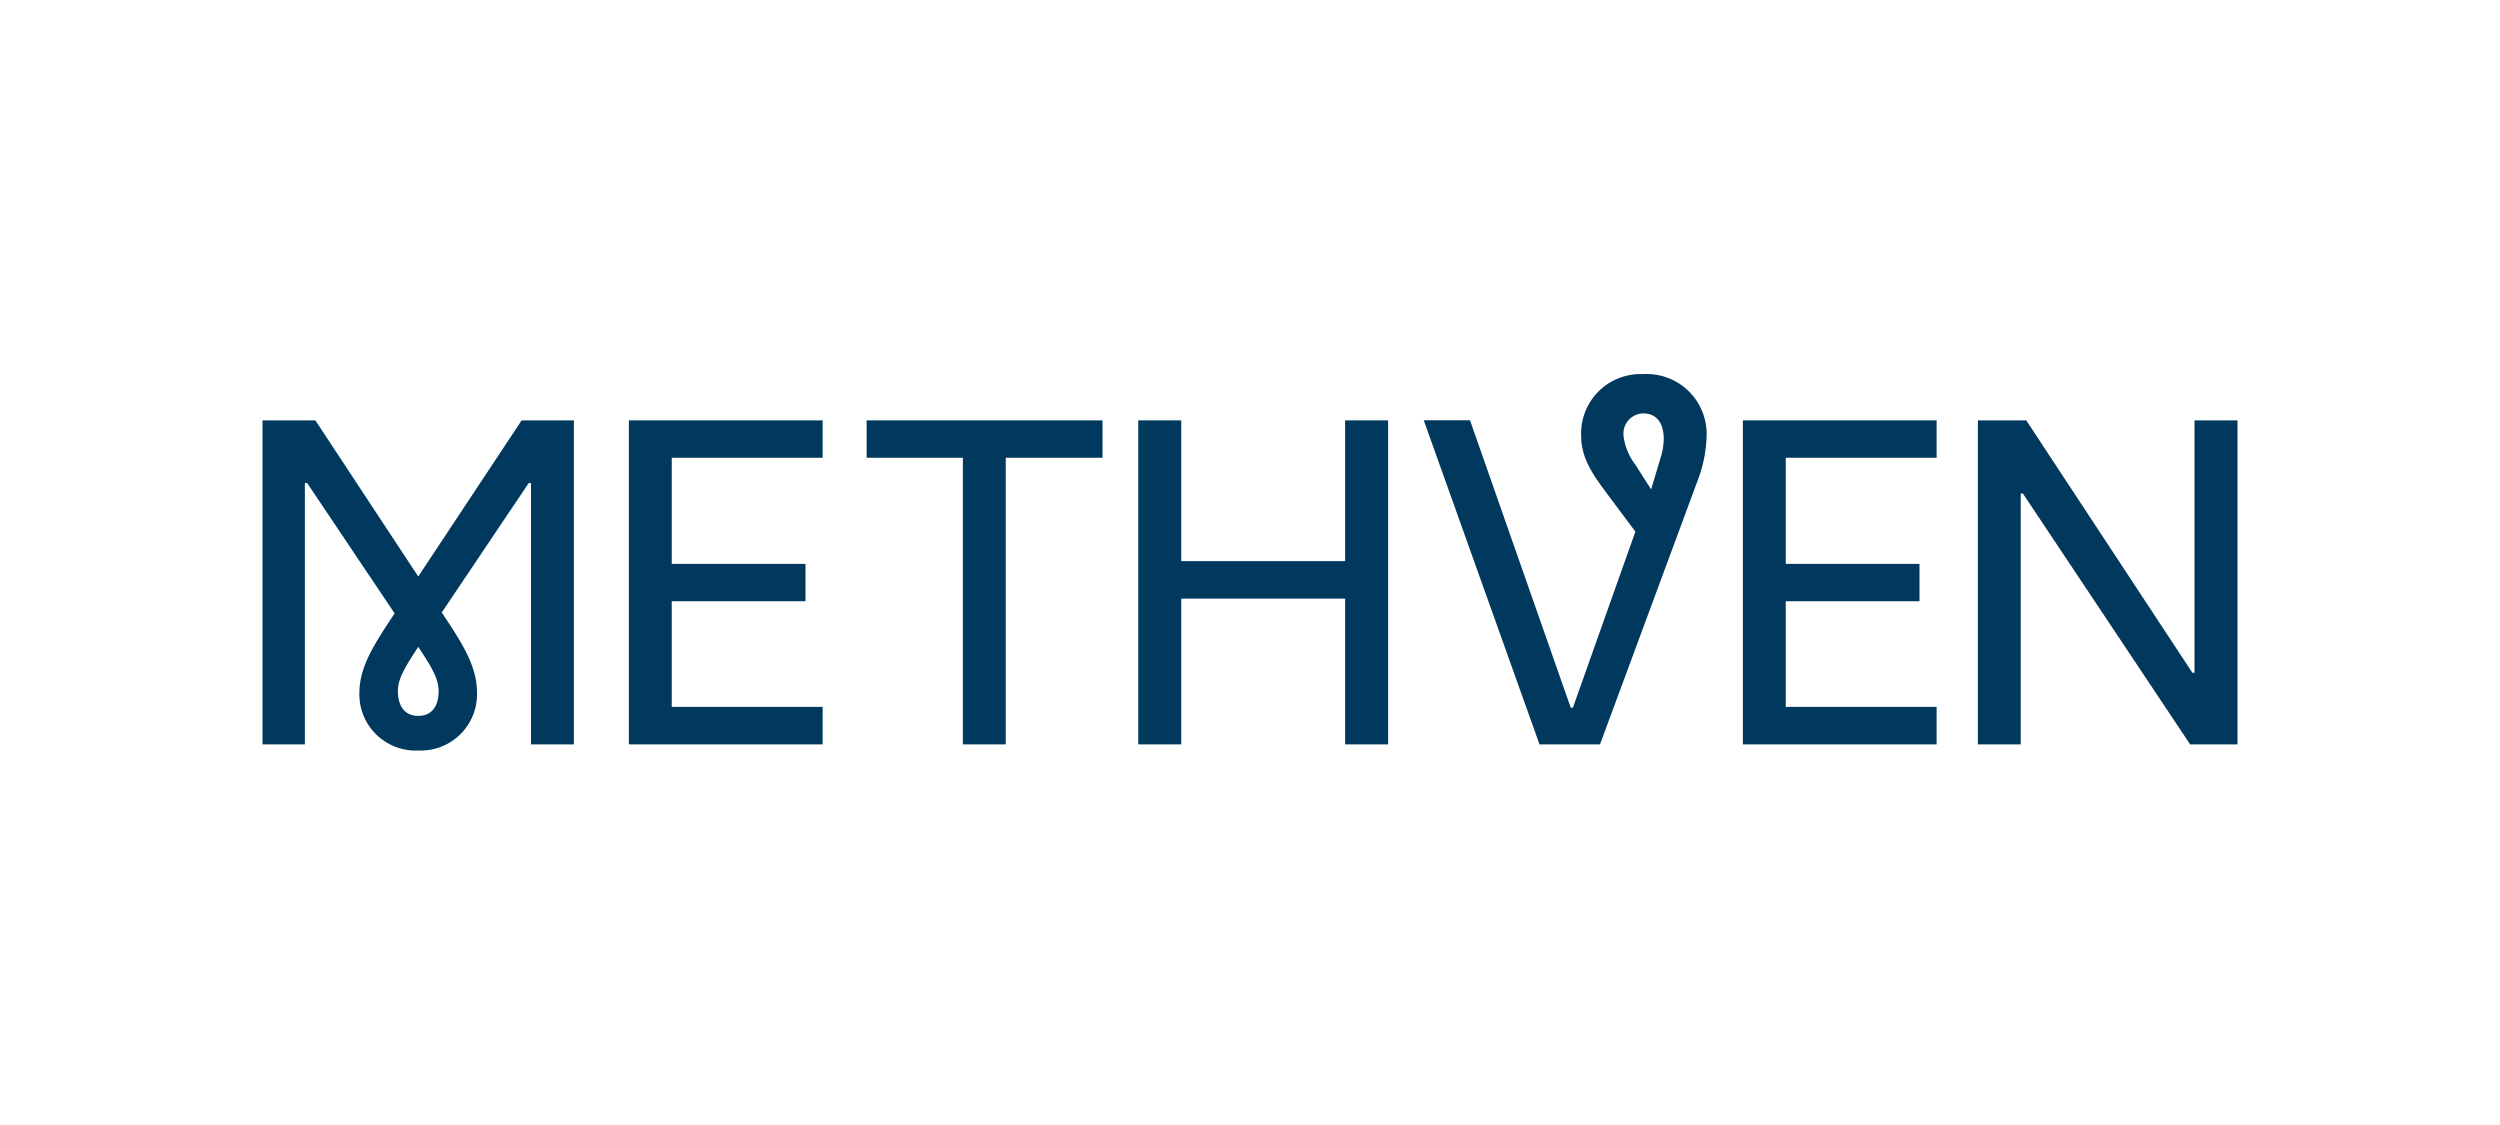 <?xml version="1.0" encoding="UTF-8"?> <svg xmlns="http://www.w3.org/2000/svg" width="200" height="90" viewBox="0 0 200 90"><defs><style> .a { fill: #00395d; } </style></defs><title>Jubilee-Bathrooms</title><g><path class="a" d="M28.75,55.45c0-2.11,1.18-3.91,2.82-6.38l-7-10.43h-.18V59.55H21V33.63h4.23l8.23,12.49,8.27-12.49h4.18V59.55H42.48V38.64H42.3L35.34,49c1.68,2.51,2.82,4.31,2.82,6.42a4.5,4.5,0,0,1-4.7,4.62,4.5,4.5,0,0,1-4.71-4.62m4.71,1.85c1.1,0,1.63-.79,1.63-2,0-1-.62-2-1.63-3.52-1,1.54-1.63,2.51-1.63,3.52,0,1.19.53,2,1.63,2"></path><polygon class="a" points="65.81 59.55 50.31 59.55 50.31 33.63 65.81 33.63 65.81 36.62 53.74 36.62 53.74 45.11 64.44 45.11 64.44 48.1 53.74 48.1 53.74 56.55 65.81 56.55 65.81 59.55"></polygon><polygon class="a" points="77.03 59.55 77.03 36.62 69.33 36.62 69.33 33.63 88.2 33.63 88.2 36.62 80.46 36.62 80.46 59.55 77.03 59.55"></polygon><polygon class="a" points="91.06 59.55 91.06 33.63 94.5 33.63 94.5 44.89 107.61 44.89 107.61 33.63 111.05 33.63 111.05 59.55 107.61 59.55 107.61 47.89 94.5 47.89 94.5 59.55 91.06 59.55"></polygon><path class="a" d="M128.65,39.61c-1.32-1.76-2.16-3-2.16-4.8a4.75,4.75,0,0,1,4.94-4.88,4.8,4.8,0,0,1,5.1,4.92,10.69,10.69,0,0,1-.71,3.57L128,59.55h-4.84L113.9,33.62h3.7l8.06,23h.17l5-14.09Zm1.23-4.76a4.73,4.73,0,0,0,.93,2.3l1.28,2,.83-2.77a5.45,5.45,0,0,0,.18-1.24c0-1-.35-2.07-1.67-2.07a1.62,1.62,0,0,0-1.55,1.76"></path><polygon class="a" points="154.93 59.55 139.43 59.55 139.43 33.63 154.93 33.63 154.93 36.62 142.86 36.62 142.86 45.11 153.56 45.11 153.56 48.1 142.86 48.1 142.86 56.55 154.93 56.55 154.93 59.55"></polygon><polygon class="a" points="175.39 53.82 175.56 53.82 175.56 33.63 179 33.63 179 59.55 175.21 59.55 161.83 39.48 161.66 39.48 161.66 59.55 158.23 59.55 158.23 33.63 162.1 33.63 175.39 53.82"></polygon></g></svg> 